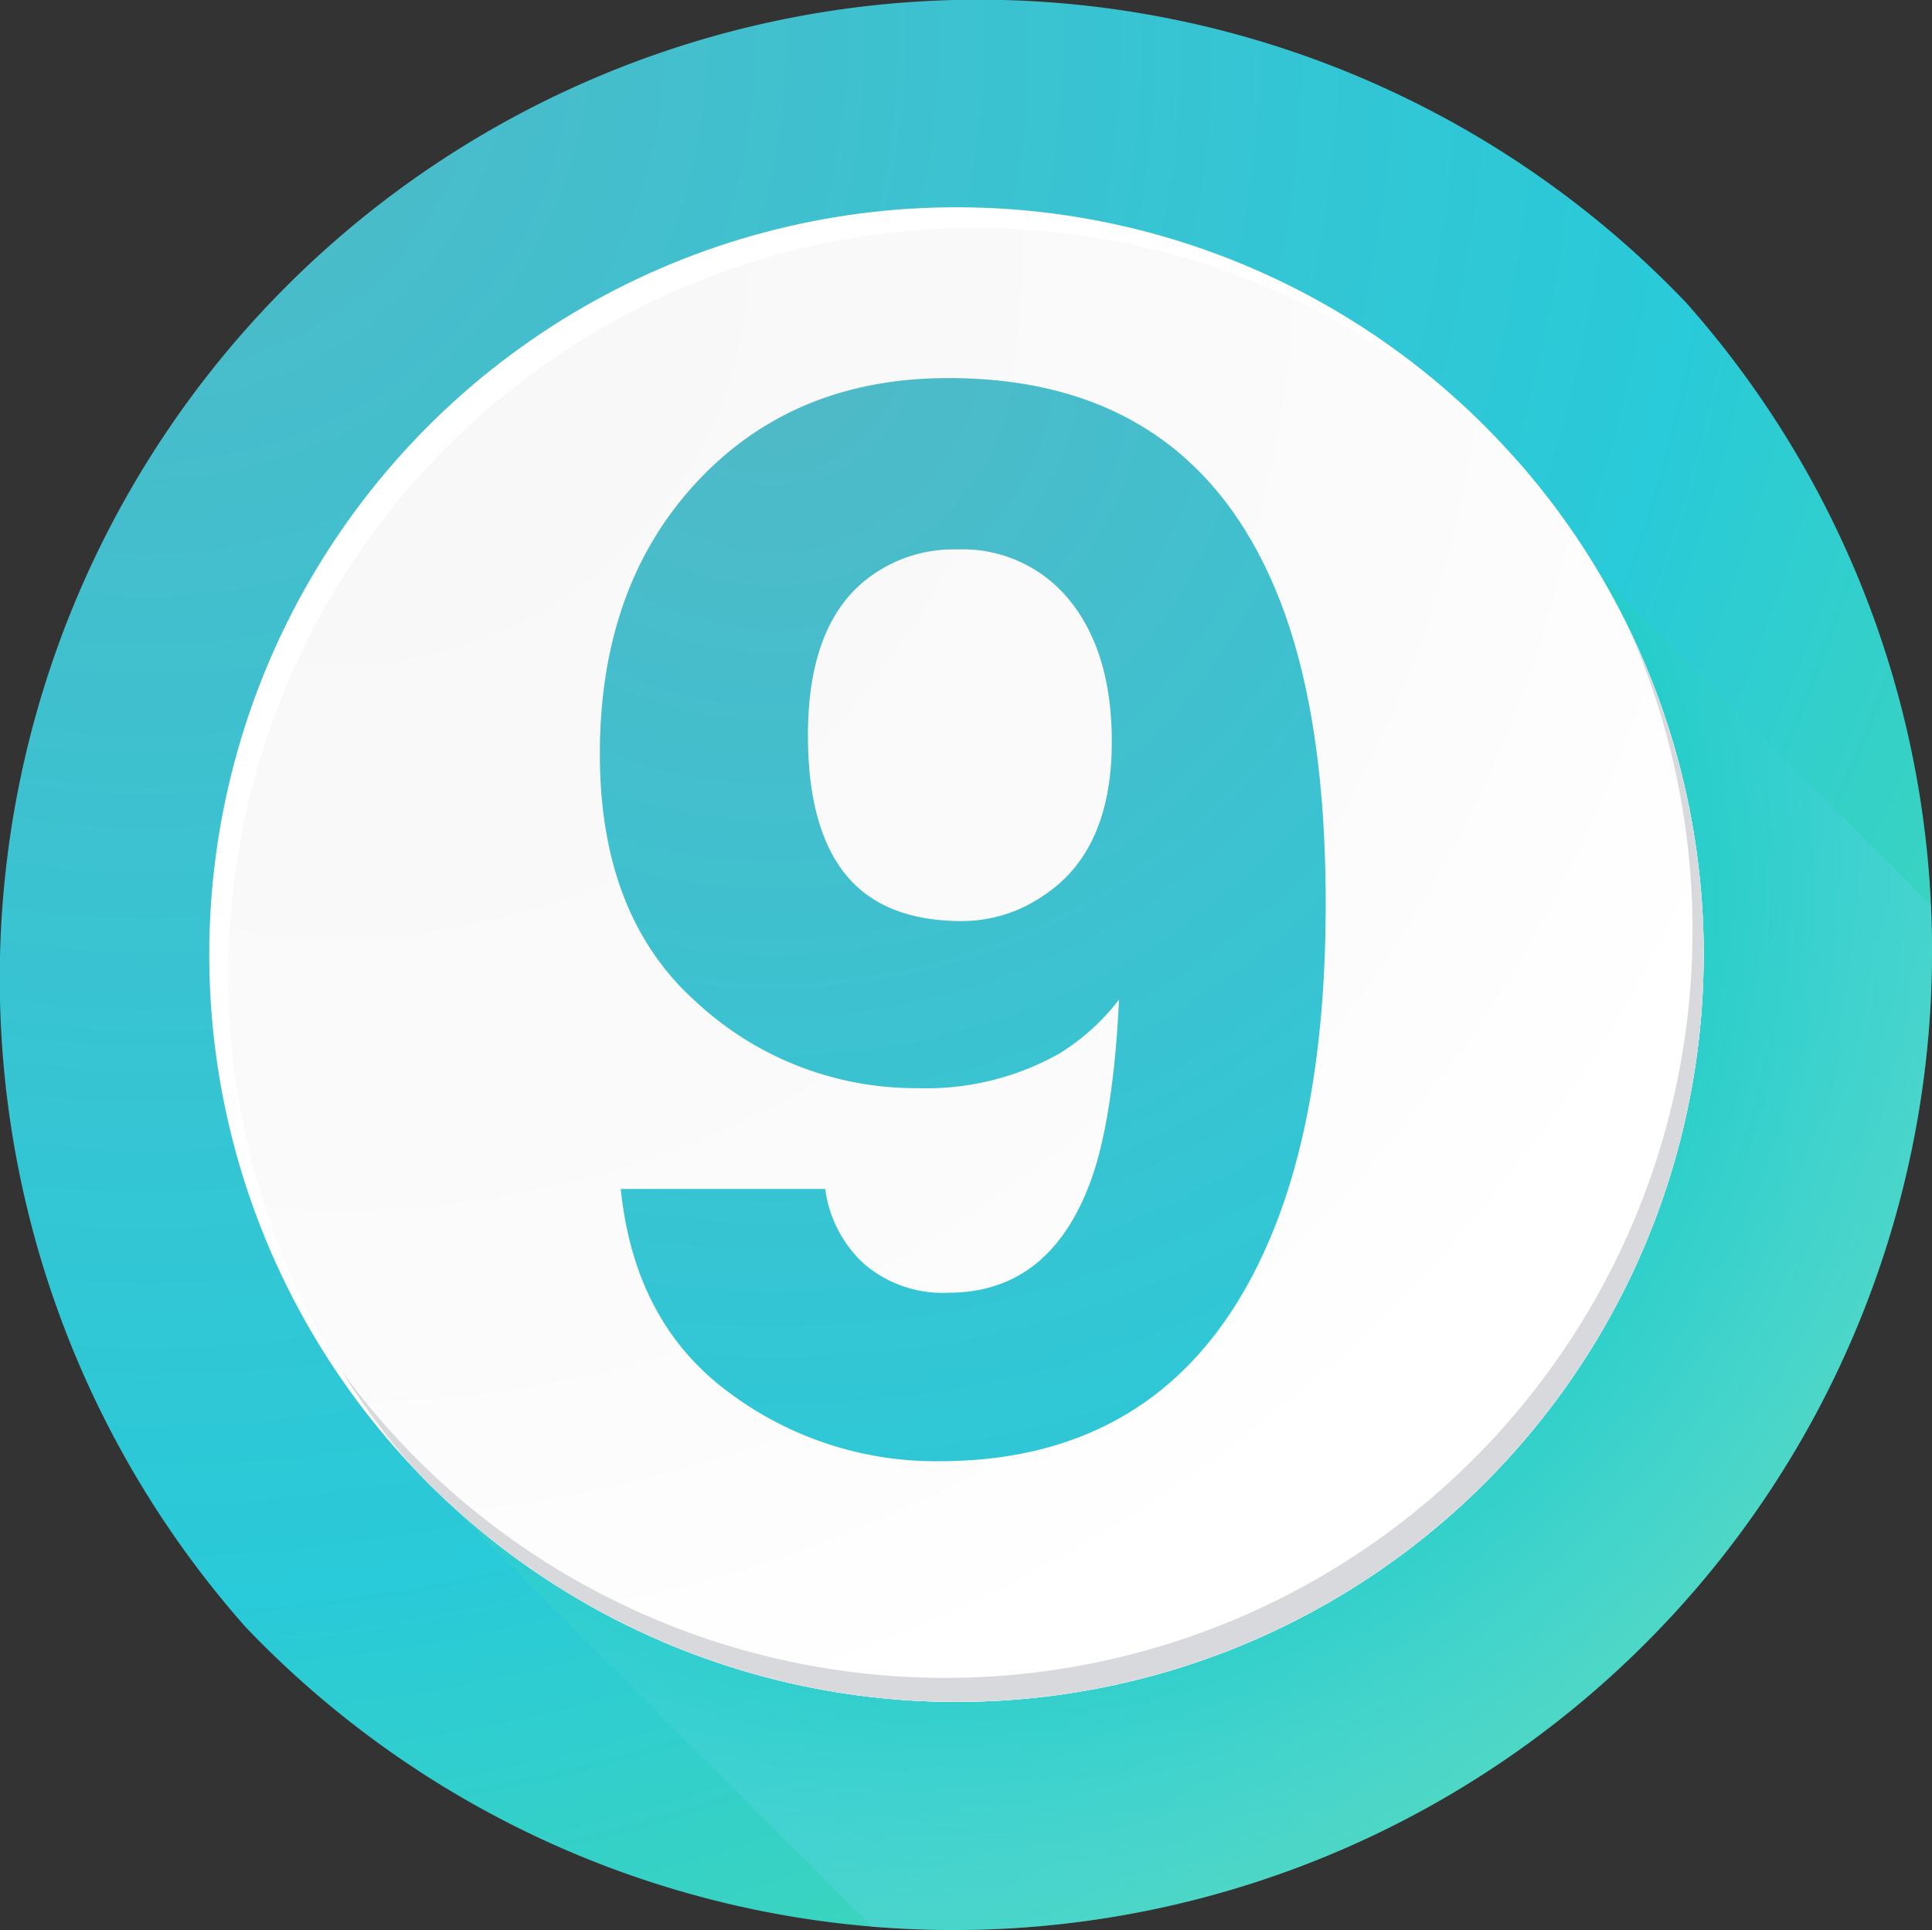 <svg id="OBJECTS" xmlns="http://www.w3.org/2000/svg" xmlns:xlink="http://www.w3.org/1999/xlink" viewBox="0 0 142.697 142.528">
  <rect x="0" y="0" width="142.697" height="142.528" fill="#333333" stroke="none"/>
  <defs>
    <style>
      .cls-1 {
        fill: url(#Degradado_sin_nombre_46);
      }

      .cls-2 {
        fill: url(#Degradado_sin_nombre_33);
      }

      .cls-3 {
        fill: #fff;
      }

      .cls-4 {
        fill: url(#radial-gradient);
      }

      .cls-5 {
        fill: #d8d9dd;
      }

      .cls-6 {
        fill: url(#Degradado_sin_nombre_46-2);
      }
    </style>
    <radialGradient id="Degradado_sin_nombre_46" data-name="Degradado sin nombre 46" cx="29.012" cy="17.889" r="208.85" gradientUnits="userSpaceOnUse">
      <stop offset="0.038" stop-color="#4ebac8"/>
      <stop offset="0.554" stop-color="#29cad9"/>
      <stop offset="1" stop-color="#59e690"/>
    </radialGradient>
    <radialGradient id="Degradado_sin_nombre_33" data-name="Degradado sin nombre 33" cx="88.399" cy="80.407" r="86.558" gradientUnits="userSpaceOnUse">
      <stop offset="0" stop-color="#09caba"/>
      <stop offset="0.264" stop-color="#0bcabb" stop-opacity="0.988"/>
      <stop offset="0.411" stop-color="#10cbbd" stop-opacity="0.948"/>
      <stop offset="0.529" stop-color="#1accc2" stop-opacity="0.88"/>
      <stop offset="0.632" stop-color="#27cec8" stop-opacity="0.783"/>
      <stop offset="0.725" stop-color="#38d0d1" stop-opacity="0.657"/>
      <stop offset="0.811" stop-color="#4ed3db" stop-opacity="0.502"/>
      <stop offset="0.891" stop-color="#67d6e7" stop-opacity="0.318"/>
      <stop offset="0.966" stop-color="#84daf5" stop-opacity="0.11"/>
      <stop offset="1" stop-color="#93dcfc" stop-opacity="0"/>
    </radialGradient>
    <radialGradient id="radial-gradient" cx="43.312" cy="34.11" r="159.478" gradientUnits="userSpaceOnUse">
      <stop offset="0" stop-color="#f7f7f8"/>
      <stop offset="0.505" stop-color="#fbfbfb"/>
      <stop offset="0.715" stop-color="#fff"/>
    </radialGradient>
    <radialGradient id="Degradado_sin_nombre_46-2" cx="75.308" cy="40.638" r="177.574" xlink:href="#Degradado_sin_nombre_46"/>
  </defs>
  <title>9</title>
  <g>
    <path class="cls-1" d="M160.849,85.494A72,72,0,0,0,142.7,37.6,72.272,72.272,0,0,0,36.3,135.4,72.275,72.275,0,0,0,160.849,85.494Z" transform="translate(-18.151 -15.236)"/>
    <path class="cls-2" d="M48.879,123.84l33.674,33.676q2.974.245,6.025.248a72.268,72.268,0,0,0,72.27-72.27c0-1.143-.028-2.287-.08-3.416L136.253,57.56Z" transform="translate(-18.151 -15.236)"/>
    <g>
      <circle class="cls-3" cx="70.644" cy="70.495" r="55.189"/>
      <path class="cls-4" d="M143.985,85.731a54.967,54.967,0,0,0-13.861-36.568A55.185,55.185,0,0,0,48.879,123.84a55.189,55.189,0,0,0,95.105-38.108Z" transform="translate(-18.151 -15.236)"/>
      <path class="cls-5" d="M138.4,61.529a55.194,55.194,0,0,1-95.017,54.96,55.092,55.092,0,0,0,5.495,7.35A55.192,55.192,0,0,0,138.4,61.529Z" transform="translate(-18.151 -15.236)"/>
    </g>
  </g>
  <path class="cls-6" d="M69.609,50.84q7.152-7.685,18.588-7.685,17.6,0,24.146,15.583,3.722,8.829,3.723,23.241,0,13.987-3.563,23.348-6.809,17.817-25,17.817a25.49,25.49,0,0,1-15.583-5.132Q65.009,112.879,64,103.04H79.1a9.116,9.116,0,0,0,2.872,5.531A8.9,8.9,0,0,0,88.2,110.7q7.5,0,10.53-8.3,1.647-4.574,2.074-13.349a16.39,16.39,0,0,1-4.414,3.989A20.037,20.037,0,0,1,85.91,95.594a23.825,23.825,0,0,1-16.327-6.355q-7.128-6.355-7.127-18.322Q62.456,58.525,69.609,50.84Zm25.5,30.607q5.158-3.3,5.159-11.435,0-6.542-3.058-10.371a10.141,10.141,0,0,0-8.376-3.829,10.407,10.407,0,0,0-6.648,2.181q-4.361,3.4-4.361,11.541,0,6.861,2.792,10.291t8.589,3.43A10.6,10.6,0,0,0,95.111,81.448Z" transform="translate(-18.151 -15.236)"/>
</svg>

